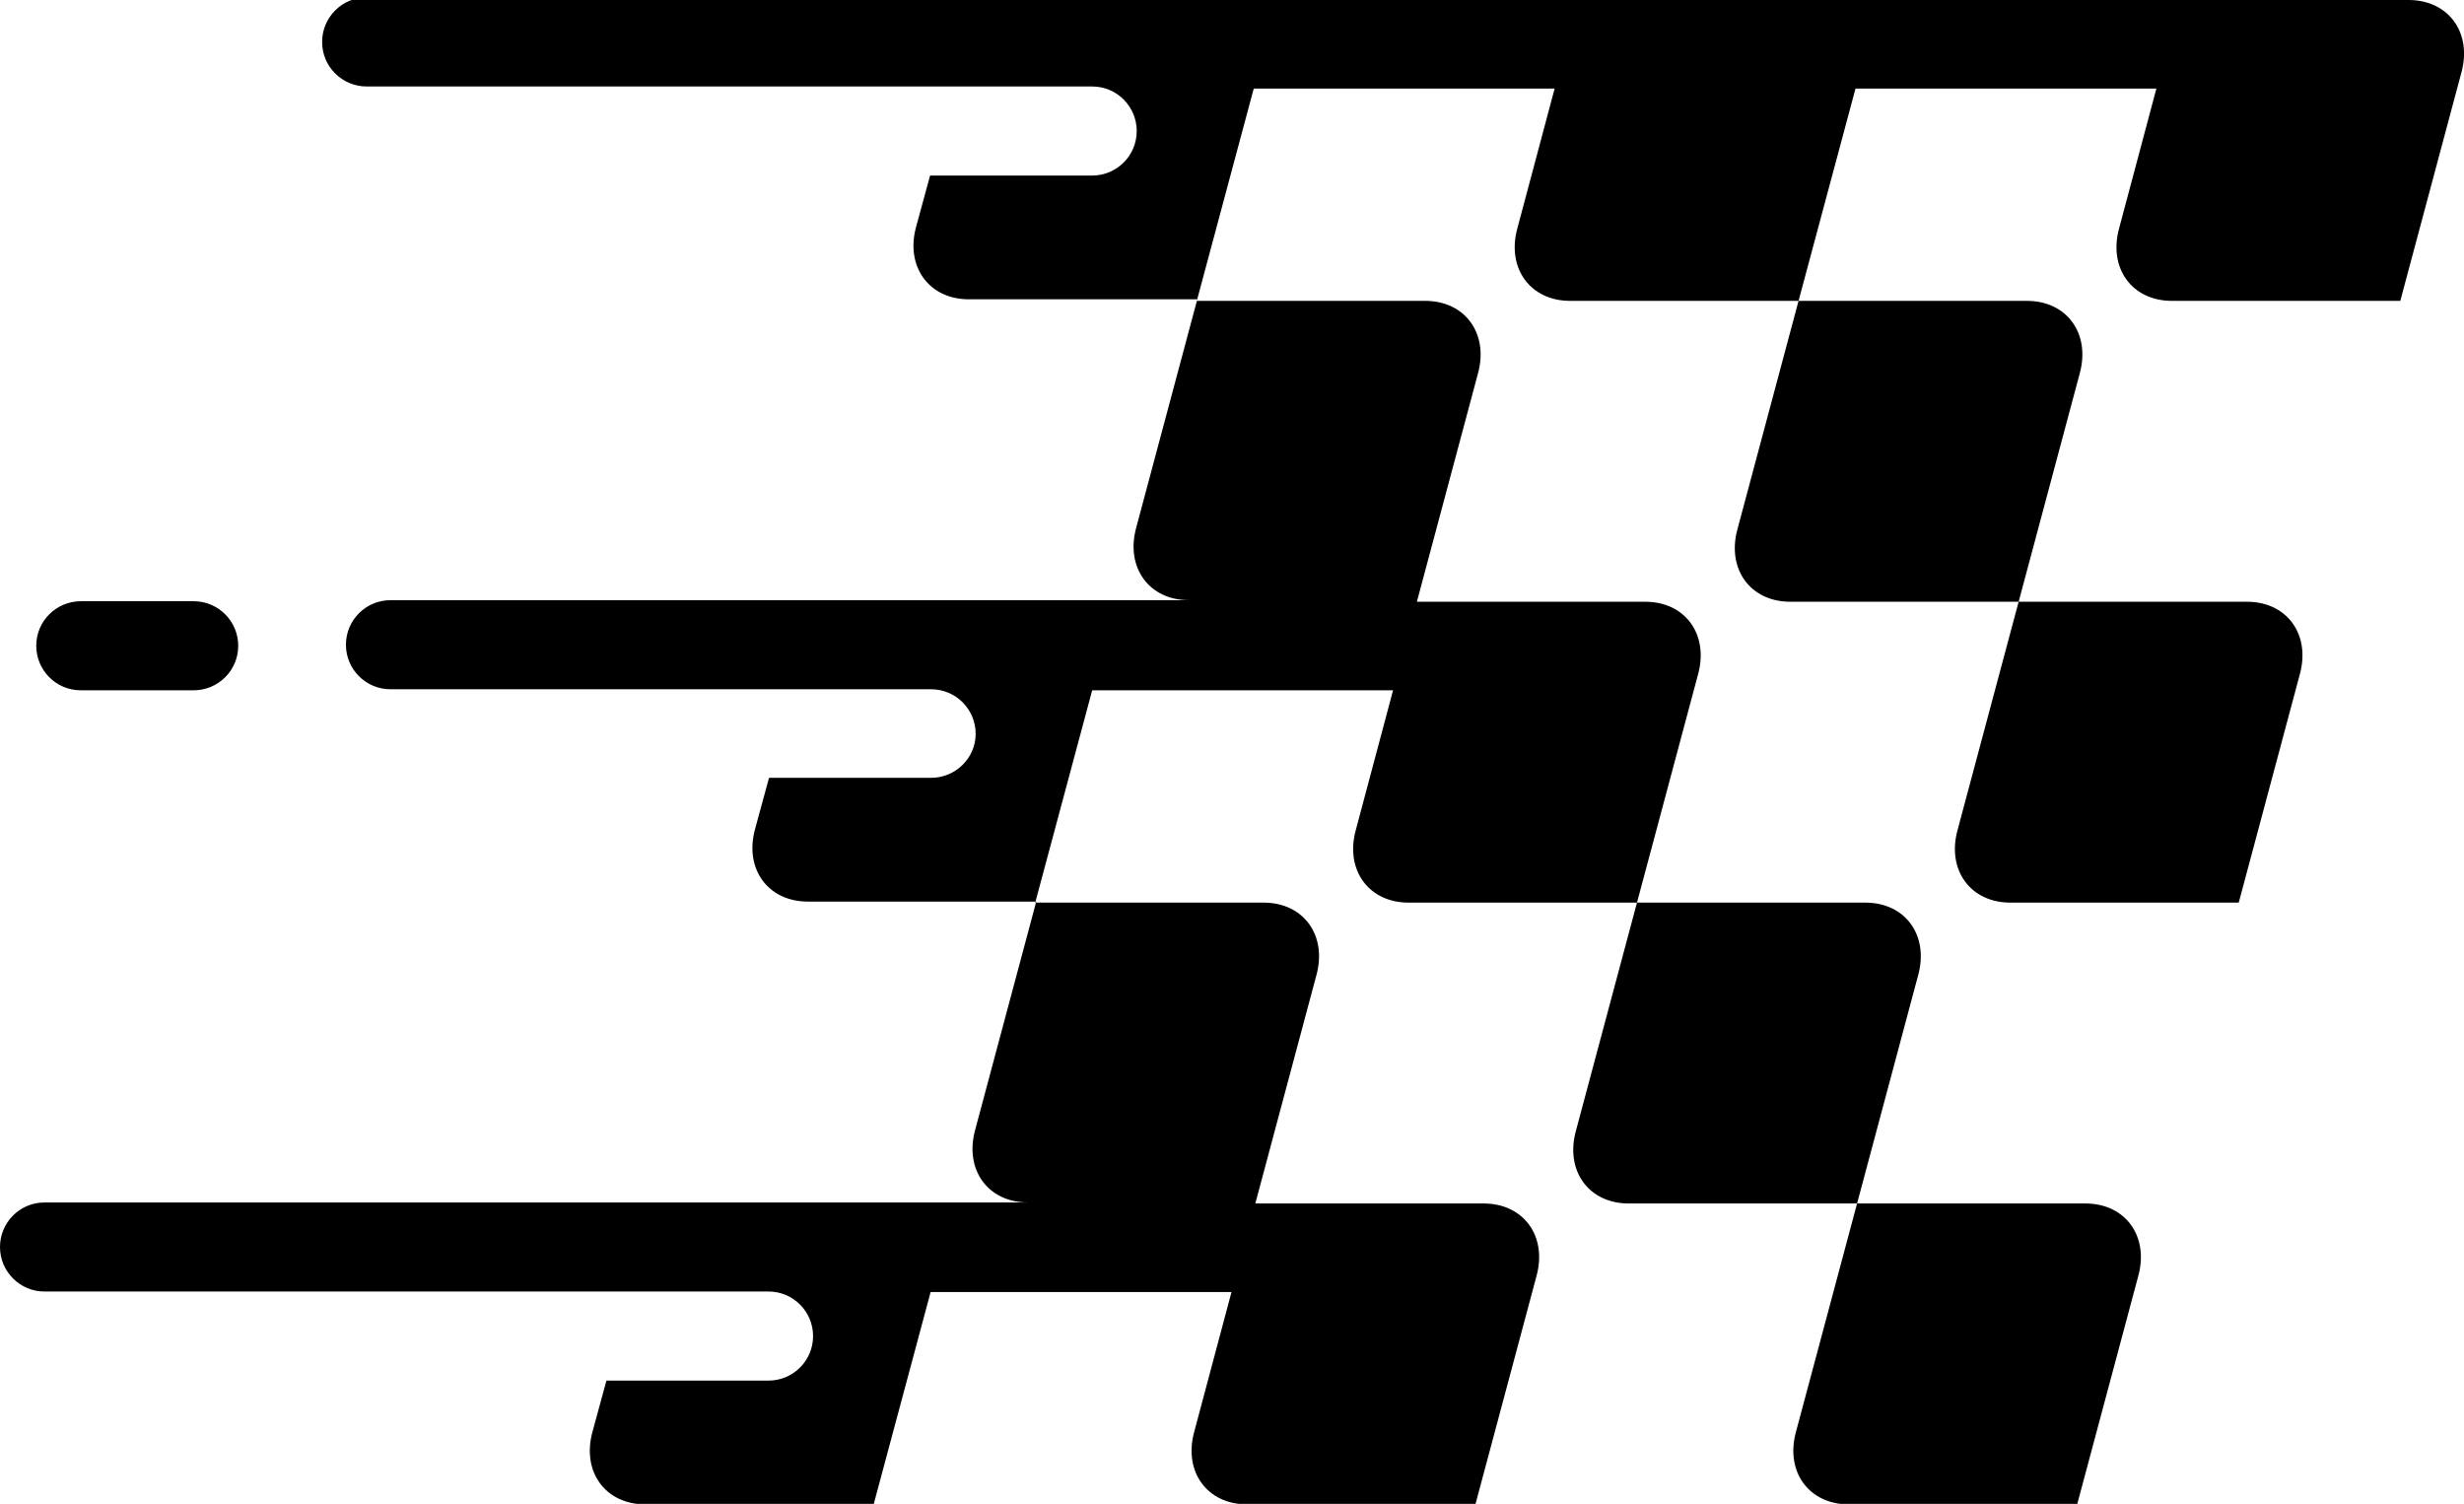 <?xml version="1.0" encoding="UTF-8"?>
<svg id="Layer_2" data-name="Layer 2" xmlns="http://www.w3.org/2000/svg" viewBox="0 0 47.58 29.04">
  <defs>
    <style>
      .cls-1 {
        fill-rule: evenodd;
      }
    </style>
  </defs>
  <g id="Layer_1-2" data-name="Layer 1">
    <path class="cls-1" d="m42.1,0h4.41c.77,0,1.23.63,1.02,1.4l-1.18,4.41h-4.41c-.77,0-1.23-.63-1.02-1.4l.72-2.7h-5.81l-1.1,4.1h4.41c.77,0,1.23.63,1.02,1.4l-1.18,4.41h4.41c.77,0,1.23.63,1.02,1.4l-1.18,4.41h-4.41c-.77,0-1.23-.63-1.02-1.4l1.18-4.41h-4.41c-.77,0-1.23-.63-1.02-1.4l1.18-4.41h-4.41c-.77,0-1.23-.63-1.02-1.4l.72-2.7h-5.81l-1.1,4.1h4.41c.77,0,1.23.63,1.02,1.4l-1.18,4.41h4.41c.77,0,1.23.63,1.02,1.4l-1.18,4.41h4.41c.77,0,1.23.63,1.02,1.4l-1.18,4.41h4.41c.77,0,1.23.63,1.02,1.4l-1.18,4.41h-4.41c-.77,0-1.23-.63-1.02-1.4l1.18-4.41h-4.41c-.77,0-1.23-.63-1.02-1.4l1.18-4.41h-4.41c-.77,0-1.23-.63-1.02-1.4l.72-2.7h-5.81l-1.1,4.1h4.41c.77,0,1.23.63,1.02,1.4l-1.18,4.41h4.41c.77,0,1.23.63,1.02,1.4l-1.18,4.41h-4.41c-.77,0-1.23-.63-1.02-1.4l.72-2.7h-5.81l-1.1,4.1h-4.41c-.77,0-1.23-.63-1.02-1.4l.27-.99h3.13c.47,0,.86-.38.86-.86h0c0-.47-.38-.86-.86-.86H.86c-.47,0-.86-.38-.86-.86h0c0-.47.38-.86.86-.86h18.99c-.77,0-1.23-.63-1.02-1.4l1.18-4.41h-4.41c-.77,0-1.23-.63-1.02-1.4l.27-.99h3.13c.47,0,.86-.38.86-.85h0c0-.47-.38-.86-.86-.86H7.54c-.47,0-.86-.38-.86-.86h0c0-.47.38-.86.86-.86h15.42c-.77,0-1.23-.63-1.02-1.4l1.18-4.41h-4.41c-.77,0-1.23-.63-1.02-1.4l.27-.99h3.13c.47,0,.86-.38.86-.86h0c0-.47-.38-.86-.86-.86H7.08c-.47,0-.86-.38-.86-.86h0c0-.47.38-.86.86-.86h35.02ZM1.56,11.61c-.47,0-.86.38-.86.86h0c0,.47.38.86.86.86h2.18c.47,0,.86-.38.86-.86h0c0-.47-.38-.86-.86-.86H1.56Z"/>
  </g>
</svg>